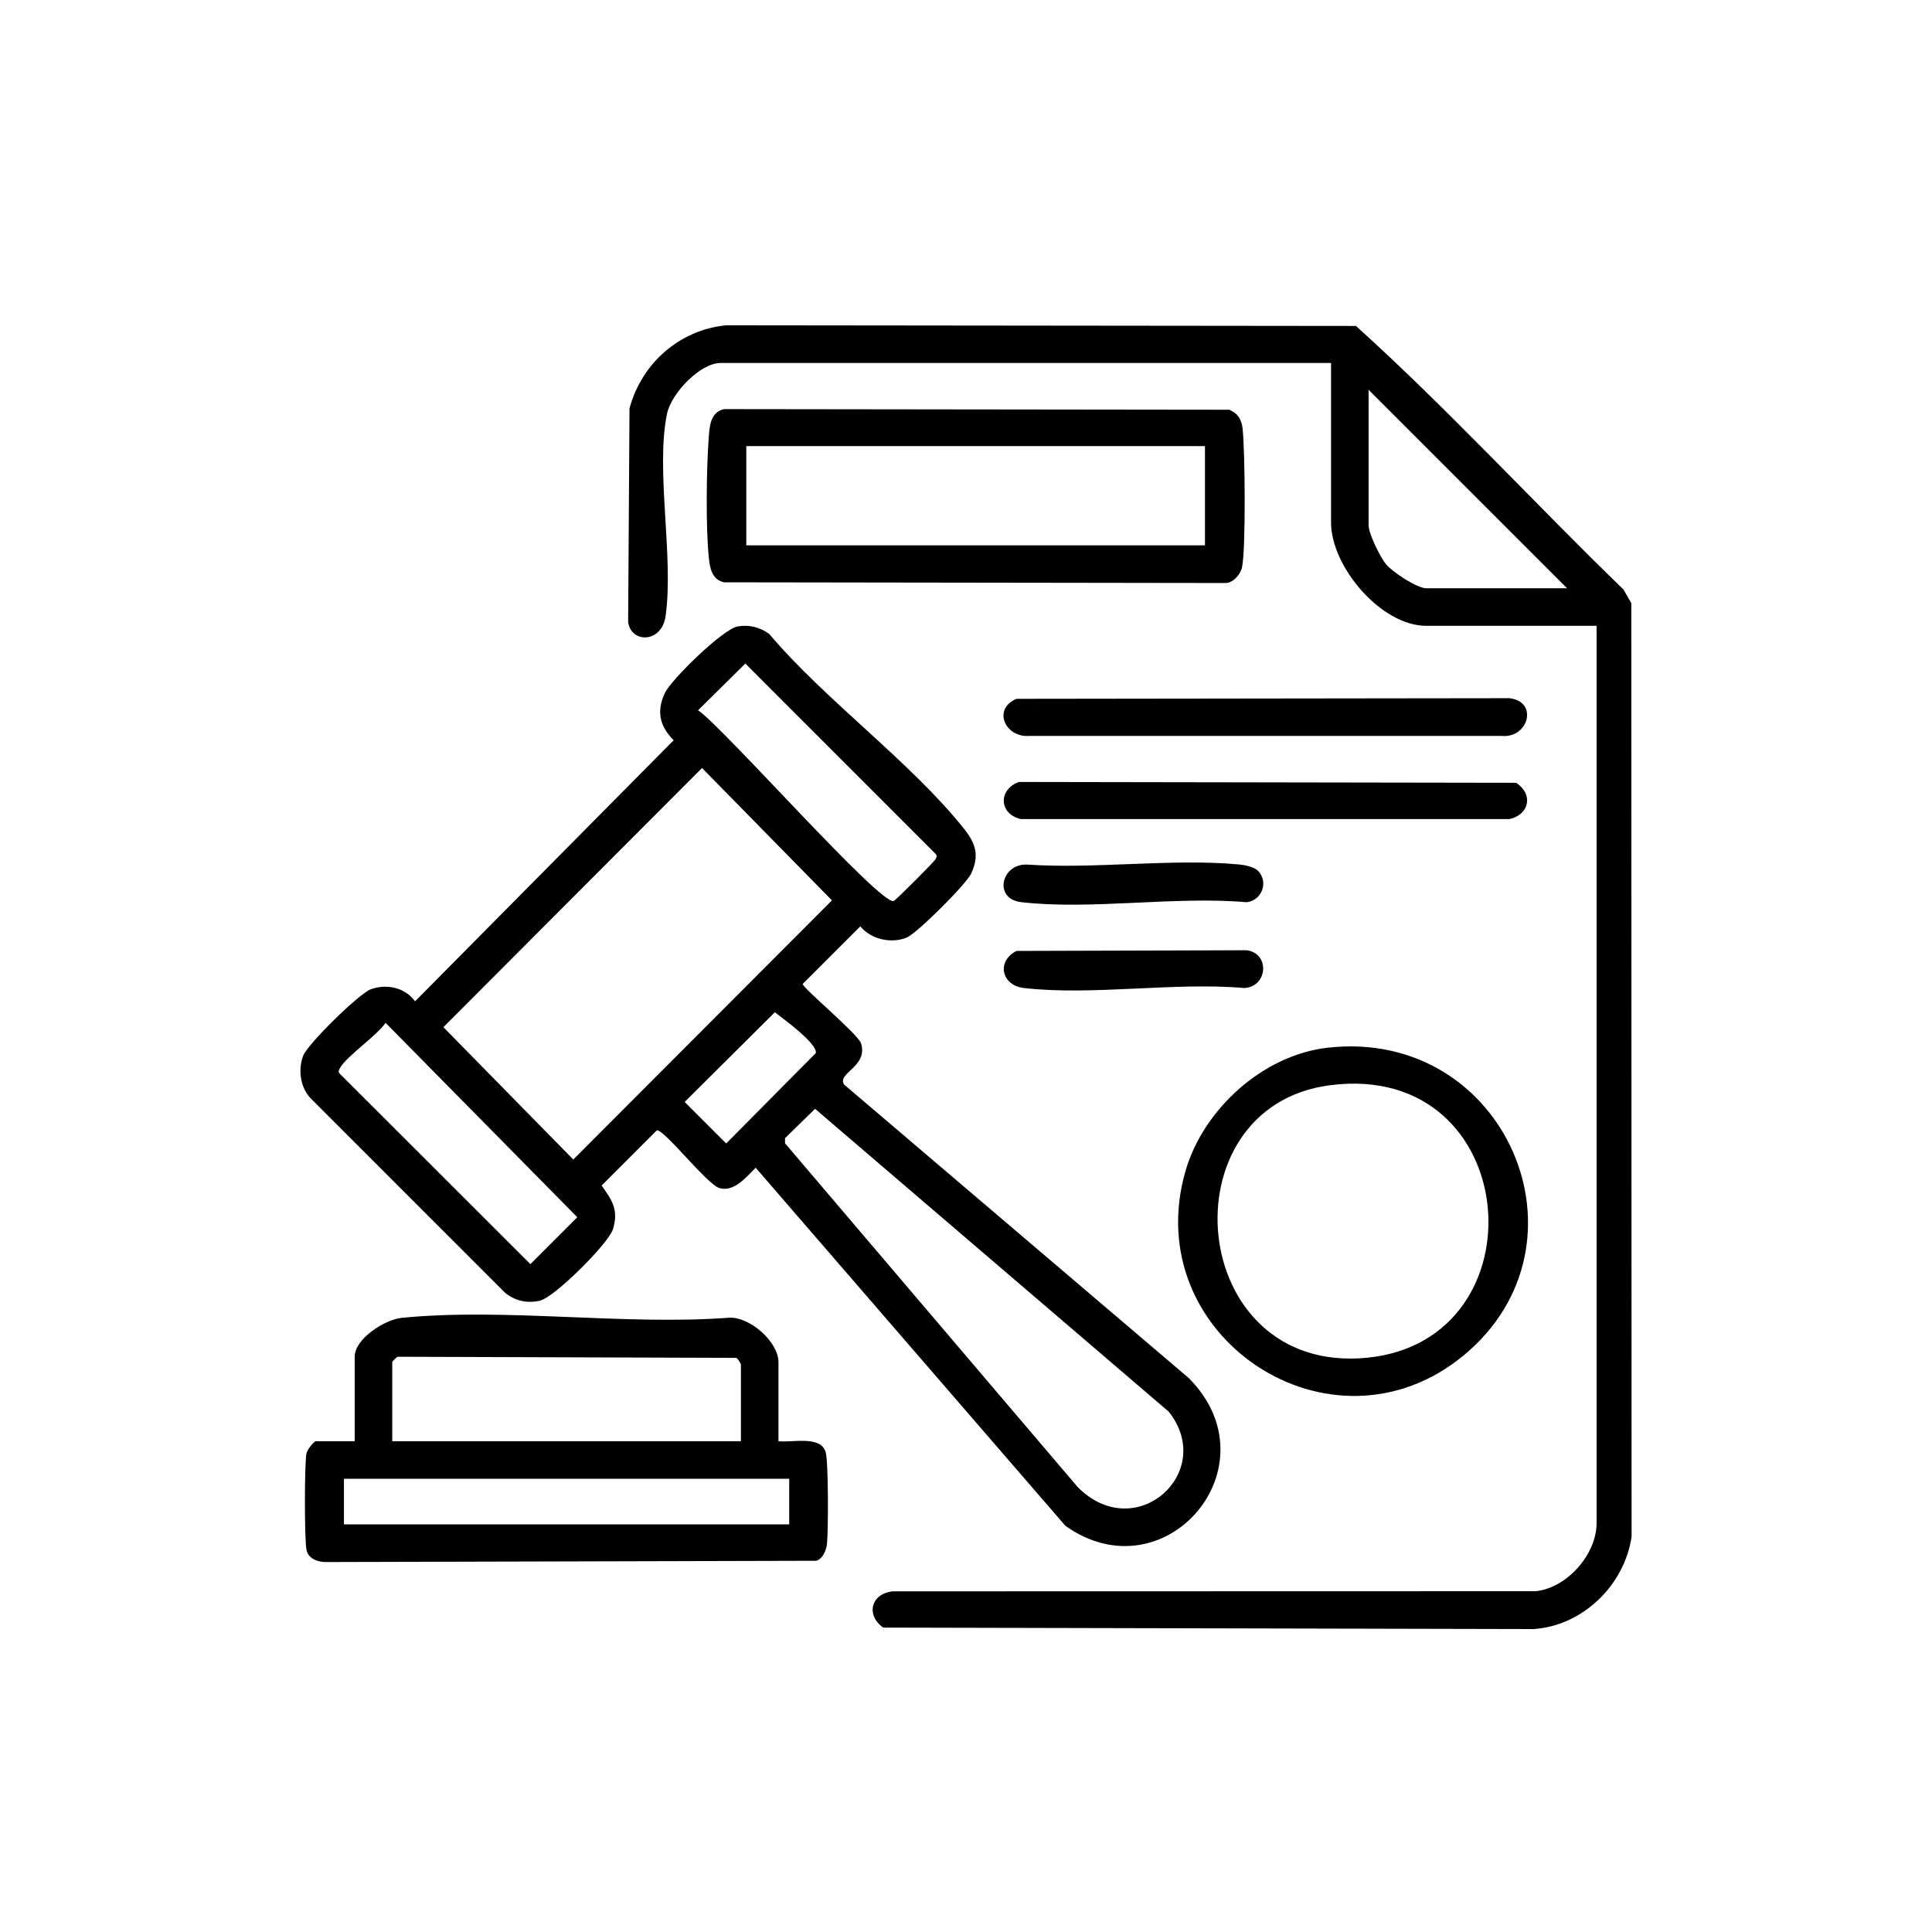 <?xml version="1.0" encoding="UTF-8"?>
<svg id="Sécurité_réglementaire" data-name="Sécurité réglementaire" xmlns="http://www.w3.org/2000/svg" viewBox="0 0 850.39 850.39">
  <path d="M324.64,275.73c5.02-.86,9.78.3,13.9,3.27,24.82,29.34,62.07,56.12,85.61,85.58,5.22,6.53,7.11,11.73,3.33,19.92-2.15,4.65-23.9,26.38-28.45,28.21-6.8,2.73-15.67.76-20.36-4.97l-25.36,25.35c0,1.84,24.45,22.09,25.71,26.21,3.13,10.28-10.75,12.99-7.48,18.08l151.77,129.25c38.45,38.78-10.58,96.08-54.36,64.98l-136.33-157.62c-4.1,4.04-9.55,10.9-15.98,8.94-5.57-1.7-24.32-25.97-27.54-25.4l-24.28,24.28c4.61,6.62,7.52,10.59,5.02,19.12-1.84,6.29-25.76,30.08-32.18,31.57-5.55,1.29-11.06.13-15.46-3.59l-85.59-85.6c-4.47-4.78-5.47-12.52-3.18-18.59,1.93-5.11,24.52-27.33,29.76-29.27,6.93-2.56,15.1-.81,19.49,5.3l113.84-114.93c-6.15-6.12-7.64-12.68-3.92-20.7,2.74-5.91,25.61-28.27,32.04-29.37ZM328.06,292.07l-20.8,20.58c10.57,6.86,80.8,86.63,86.16,83.9,1.16-.59,17.79-17.22,18.38-18.38.47-.91.79-1.45,0-2.34l-83.73-83.75ZM309.01,338.05l-113.85,114.07,57.18,58.26,113.85-114.07-57.18-58.26ZM341.05,445.56l-39.69,39.47,18.28,18.28,39.43-39.77c1.05-3.98-14.46-15.23-18.01-17.98ZM169.7,450.21c-3.83,5.73-17.49,14.9-20.14,20.06-.47.91-.79,1.45,0,2.34l83.9,83.81,20.64-20.64-84.39-85.57ZM358.76,488.06l-13.23,12.93.03,2.27,128.72,151.2c25.5,25.9,61.32-6.39,40.17-33.08l-155.69-133.32Z"/>
  <path d="M702.75,275.46h-74.97c-19.96,0-41.91-26.12-41.91-45.45v-70.25h-268.6c-9.22,0-21.86,13.52-23.68,22.36-5.13,24.87,3.07,62.97-.63,89.1-1.69,11.92-15.24,12.05-16.48,2.53l.6-93.98c5.32-19.84,21.97-34.56,42.52-36.59l277.24.29c40.7,36.78,78.22,77.71,117.75,116.02l3.45,6,.12,410.84c-3.08,21.33-21.43,39.26-43.1,40.72l-286.33-.65c-7.69-5.55-5.39-14.84,4.09-15.95l283.28-.07c13.78-1.56,26.66-16.28,26.66-30.01v-394.92ZM689.77,258.93l-87.37-87.37v59.62c0,3.71,5.08,14.01,7.65,17.15,2.84,3.47,13.69,10.6,17.74,10.6h61.98Z"/>
  <path d="M342.66,634.37c6.04.7,18.36-2.63,20.73,4.65,1.29,3.97,1.24,35.49.57,40.85-.33,2.66-1.97,6.37-4.67,7.12l-215.63.56c-3.51.11-8.01-1.41-8.77-5.39-.9-4.72-.9-37.73,0-42.45.29-1.54,3.33-5.34,4.11-5.34h17.12v-37.19c0-7.9,13.24-16.36,20.67-17.11,45.38-4.53,97.93,3.4,144.07-.06,9.13-.55,21.79,10.62,21.79,19.53v34.83ZM172.65,599.54v34.83h153.48v-33.65c0-.46-1.37-2.66-1.99-3.04l-149.12-.49c-.54.25-2.27,1.95-2.38,2.34ZM347.38,650.9h-195.99v20.07h195.99v-20.07Z"/>
  <path d="M318.71,180.08l222.36.27c3.81,1.58,5.4,4.28,5.87,8.3,1.07,9.18,1.48,53.38-.27,61.17-.69,3.08-4.01,6.9-7.37,6.8l-220.59-.31c-5.37-1.18-6.26-6.25-6.73-10.98-1.34-13.44-1.05-38.29-.07-51.98.38-5.3.54-11.89,6.8-13.27ZM530.38,196.36h-201.89v43.68h201.89v-43.68Z"/>
  <path d="M584.43,461.15c78.27-8.8,119.28,86.24,59.85,135.41-58.19,48.15-143.49-8.38-122.47-81.14,7.86-27.2,34.14-51.07,62.62-54.27ZM585.58,477.65c-73.32,9.33-63.38,127.68,16.08,119.98,78.21-7.58,68.8-130.78-16.08-119.98Z"/>
  <path d="M447.4,307.59l217.01-.27c12.83,1.49,8.41,17.77-3.52,16.6h-207.88c-10.5.82-16.34-11.77-5.6-16.32Z"/>
  <path d="M448.58,344.19l218.73.36c7.76,4.99,5.85,14.04-2.86,15.97h-215c-9.74-2.03-10.27-13.06-.87-16.34Z"/>
  <path d="M447.39,418.56l101.35-.3c10.39,1.35,9.29,16.26-1.21,16.62-30.6-2.66-66.97,3.46-96.86,0-9.86-1.14-12.22-11.71-3.27-16.31Z"/>
  <path d="M553.66,383.23c4.86,4.9,1.83,13.1-4.92,13.9-31.36-2.79-68.62,3.52-99.26-.04-12.29-1.43-8.83-16.81,2.38-16.55,30.05,2.07,63.72-2.75,93.33-.06,2.48.23,6.74,1.02,8.46,2.75Z"/>
</svg>